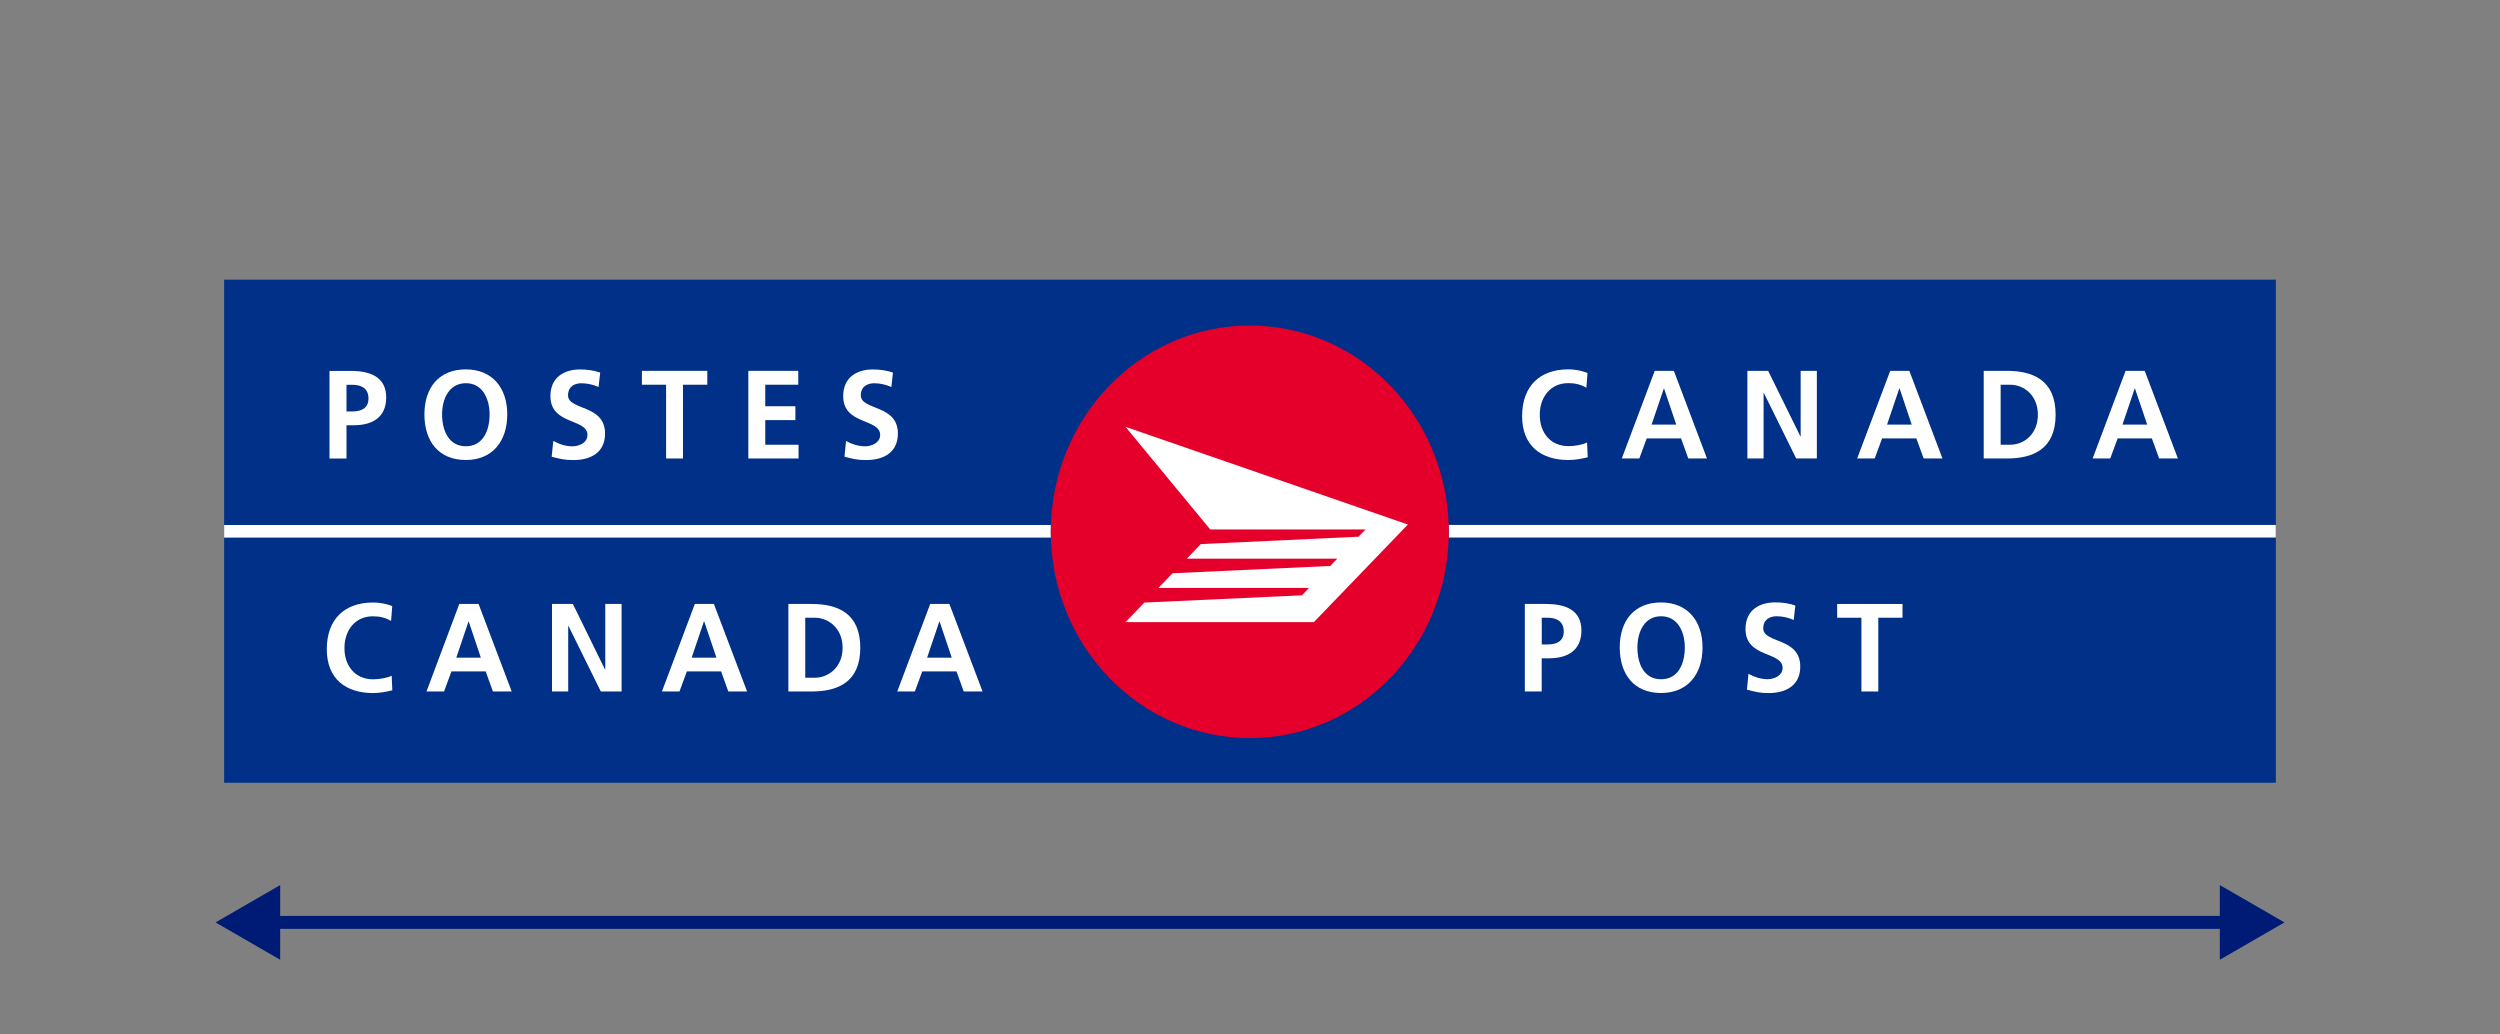 <svg width="290" height="120" viewBox="0 0 290 120" fill="none" xmlns="http://www.w3.org/2000/svg">
<rect x="0" y="0" width="290" height="120" fill="#808080" stroke="none"/>
<path d="M25 107L32.5 111.33L32.5 102.67L25 107ZM265 107L257.5 102.67L257.5 111.33L265 107ZM31.75 107.75L258.25 107.75L258.25 106.25L31.75 106.25L31.75 107.75Z" fill="#001B76"/>
<path d="M264 32.44H26V90.798H264V32.44Z" fill="#003087"/>
<path d="M121.893 61.727C121.893 61.449 121.893 61.178 121.899 60.9H26V62.359H121.899C121.893 62.148 121.893 61.931 121.893 61.727Z" fill="white"/>
<path d="M168.042 60.893C168.049 61.171 168.062 61.443 168.062 61.727C168.062 61.931 168.049 62.141 168.042 62.352H263.994V60.893H168.042Z" fill="white"/>
<path d="M168.061 61.694C168.061 74.906 157.732 85.62 144.974 85.62C132.228 85.62 121.892 74.906 121.892 61.694C121.892 48.468 132.228 37.76 144.974 37.76C157.732 37.76 168.061 48.468 168.061 61.694Z" fill="#E4002B"/>
<path d="M137.661 64.808L139.298 63.112L157.587 62.257L158.406 61.415H140.385L130.559 49.513L163.315 60.845L152.403 72.171H130.559L132.745 69.897L151.028 69.056L151.84 68.201H134.375L136.018 66.498L154.308 65.65L155.126 64.808H137.661Z" fill="white"/>
<path d="M38.222 43.026H40.709C42.843 43.026 44.8 43.67 44.8 46.1C44.8 48.468 43.124 49.33 41.03 49.33H40.192V53.191H38.222V43.026ZM40.192 47.728H40.873C41.855 47.728 42.745 47.396 42.745 46.222C42.745 45.035 41.881 44.634 40.873 44.634H40.192V47.728Z" fill="white"/>
<path d="M54.043 42.849C57.12 42.849 58.842 45 58.842 48.074C58.842 51.148 57.146 53.36 54.043 53.36C50.888 53.36 49.232 51.196 49.232 48.074C49.239 44.959 50.914 42.849 54.043 42.849ZM54.043 51.766C56.04 51.766 56.793 49.913 56.793 48.074C56.793 46.289 55.994 44.451 54.043 44.451C52.086 44.451 51.281 46.283 51.281 48.074C51.288 49.913 52.027 51.766 54.043 51.766Z" fill="white"/>
<path d="M69.433 44.892C68.818 44.62 68.117 44.458 67.43 44.458C66.762 44.458 65.892 44.756 65.892 45.862C65.892 47.627 70.186 46.887 70.186 50.293C70.186 52.526 68.49 53.367 66.514 53.367C65.44 53.367 64.962 53.225 63.993 52.981L64.183 51.142C64.864 51.529 65.623 51.773 66.402 51.773C67.155 51.773 68.144 51.372 68.144 50.456C68.144 48.516 63.849 49.323 63.849 45.957C63.849 43.684 65.545 42.856 67.273 42.856C68.124 42.856 68.903 42.972 69.623 43.216L69.433 44.892Z" fill="white"/>
<path d="M77.268 44.627H74.46V43.019H82.047V44.627H79.226V53.184H77.268V44.627Z" fill="white"/>
<path d="M86.806 43.019H92.599V44.627H88.77V47.124H92.265V48.733H88.77V51.59H92.632V53.184H86.806V43.019Z" fill="white"/>
<path d="M103.401 44.892C102.785 44.62 102.085 44.458 101.411 44.458C100.73 44.458 99.853 44.756 99.853 45.862C99.853 47.627 104.154 46.887 104.154 50.293C104.154 52.526 102.452 53.367 100.468 53.367C99.401 53.367 98.93 53.225 97.961 52.981L98.138 51.142C98.805 51.529 99.591 51.773 100.35 51.773C101.097 51.773 102.098 51.372 102.098 50.456C102.098 48.516 97.81 49.323 97.81 45.957C97.81 43.684 99.512 42.856 101.234 42.856C102.078 42.856 102.87 42.972 103.584 43.216L103.401 44.892Z" fill="white"/>
<path d="M45.508 80.076C44.8 80.246 44.028 80.395 43.282 80.395C40.114 80.395 37.908 78.753 37.908 75.313C37.908 71.832 39.956 69.891 43.282 69.891C43.93 69.891 44.788 70.013 45.501 70.312L45.364 72.028C44.624 71.594 43.937 71.492 43.236 71.492C41.22 71.492 39.956 73.094 39.956 75.177C39.956 77.24 41.187 78.801 43.282 78.801C44.054 78.801 44.977 78.624 45.435 78.38L45.508 80.076Z" fill="white"/>
<path d="M53.277 70.06H55.515L59.358 80.212H57.178L56.34 77.884H52.367L51.509 80.212H49.473L53.277 70.06ZM54.37 72.089H54.35L52.93 76.29H55.777L54.37 72.089Z" fill="white"/>
<path d="M64.032 70.06H66.454L70.179 77.66H70.212V70.06H72.104V80.212H69.695L65.95 72.625H65.911V80.212H64.032V70.06Z" fill="white"/>
<path d="M80.6 70.06H82.813L86.662 80.212H84.482L83.651 77.884H79.677L78.82 80.212H76.784L80.6 70.06ZM81.687 72.089H81.654L80.234 76.29H83.107L81.687 72.089Z" fill="white"/>
<path d="M91.453 70.06H94.137C97.142 70.06 99.793 71.105 99.793 75.136C99.793 79.167 97.142 80.212 94.137 80.212H91.453V70.06ZM93.41 78.617H94.51C96.153 78.617 97.744 77.348 97.744 75.136C97.744 72.924 96.147 71.655 94.51 71.655H93.41V78.617Z" fill="white"/>
<path d="M107.904 70.06H110.129L113.978 80.212H111.792L110.954 77.884H106.981L106.123 80.212H104.081L107.904 70.06ZM108.99 72.089H108.964L107.544 76.29H110.404L108.99 72.089Z" fill="white"/>
<path d="M184.178 53.042C183.458 53.218 182.685 53.361 181.945 53.361C178.771 53.361 176.565 51.719 176.565 48.278C176.565 44.797 178.607 42.843 181.945 42.843C182.593 42.843 183.451 42.978 184.151 43.264L184.021 44.98C183.281 44.546 182.607 44.444 181.906 44.444C179.877 44.444 178.613 46.039 178.613 48.122C178.613 50.192 179.851 51.752 181.945 51.752C182.718 51.752 183.628 51.576 184.099 51.325L184.178 53.042Z" fill="white"/>
<path d="M191.949 43.019H194.168L198.01 53.184H195.843L194.999 50.857H191.019L190.162 53.184H188.126L191.949 43.019ZM193.029 45.062H193.009L191.582 49.255H194.443L193.029 45.062Z" fill="white"/>
<path d="M202.697 43.019H205.106L208.85 50.626H208.876V43.019H210.755V53.184H208.359L204.608 45.584H204.576V53.184H202.697V43.019Z" fill="white"/>
<path d="M219.265 43.019H221.484L225.327 53.184H223.147L222.296 50.857H218.322L217.465 53.184H215.429L219.265 43.019ZM220.352 45.062H220.319L218.898 49.255H221.759L220.352 45.062Z" fill="white"/>
<path d="M230.111 43.019H232.795C235.793 43.019 238.451 44.071 238.451 48.102C238.451 52.139 235.787 53.184 232.795 53.184H230.111V43.019ZM232.075 51.59H233.175C234.818 51.59 236.395 50.327 236.395 48.108C236.395 45.896 234.818 44.627 233.175 44.627H232.075V51.59Z" fill="white"/>
<path d="M246.568 43.019H248.787L252.636 53.184H250.463L249.618 50.857H245.645L244.787 53.184H242.745L246.568 43.019ZM247.654 45.062H247.628L246.208 49.255H249.075L247.654 45.062Z" fill="white"/>
<path d="M176.88 70.06H179.354C181.488 70.06 183.445 70.698 183.445 73.127C183.445 75.502 181.776 76.364 179.662 76.364H178.837V80.212H176.88V70.06ZM178.844 74.756H179.524C180.506 74.756 181.397 74.424 181.397 73.25C181.397 72.069 180.539 71.655 179.524 71.655H178.844V74.756Z" fill="white"/>
<path d="M192.682 69.884C195.759 69.884 197.493 72.035 197.493 75.102C197.493 78.176 195.811 80.388 192.682 80.388C189.54 80.388 187.89 78.217 187.89 75.102C187.89 71.988 189.579 69.884 192.682 69.884ZM192.682 78.794C194.698 78.794 195.438 76.955 195.438 75.109C195.438 73.324 194.639 71.486 192.682 71.486C190.738 71.486 189.939 73.318 189.939 75.109C189.939 76.955 190.679 78.794 192.682 78.794Z" fill="white"/>
<path d="M208.071 71.92C207.455 71.641 206.775 71.485 206.081 71.485C205.406 71.485 204.536 71.784 204.536 72.897C204.536 74.654 208.83 73.915 208.83 77.321C208.83 79.547 207.135 80.395 205.151 80.395C204.091 80.395 203.606 80.246 202.644 80.002L202.821 78.163C203.508 78.543 204.274 78.787 205.04 78.787C205.786 78.787 206.781 78.393 206.781 77.471C206.781 75.543 202.48 76.344 202.48 72.978C202.48 70.698 204.176 69.877 205.91 69.877C206.748 69.877 207.54 69.986 208.26 70.244L208.071 71.92Z" fill="white"/>
<path d="M215.925 71.655H213.111V70.06H220.691V71.655H217.883V80.212H215.925V71.655Z" fill="white"/>
</svg>

